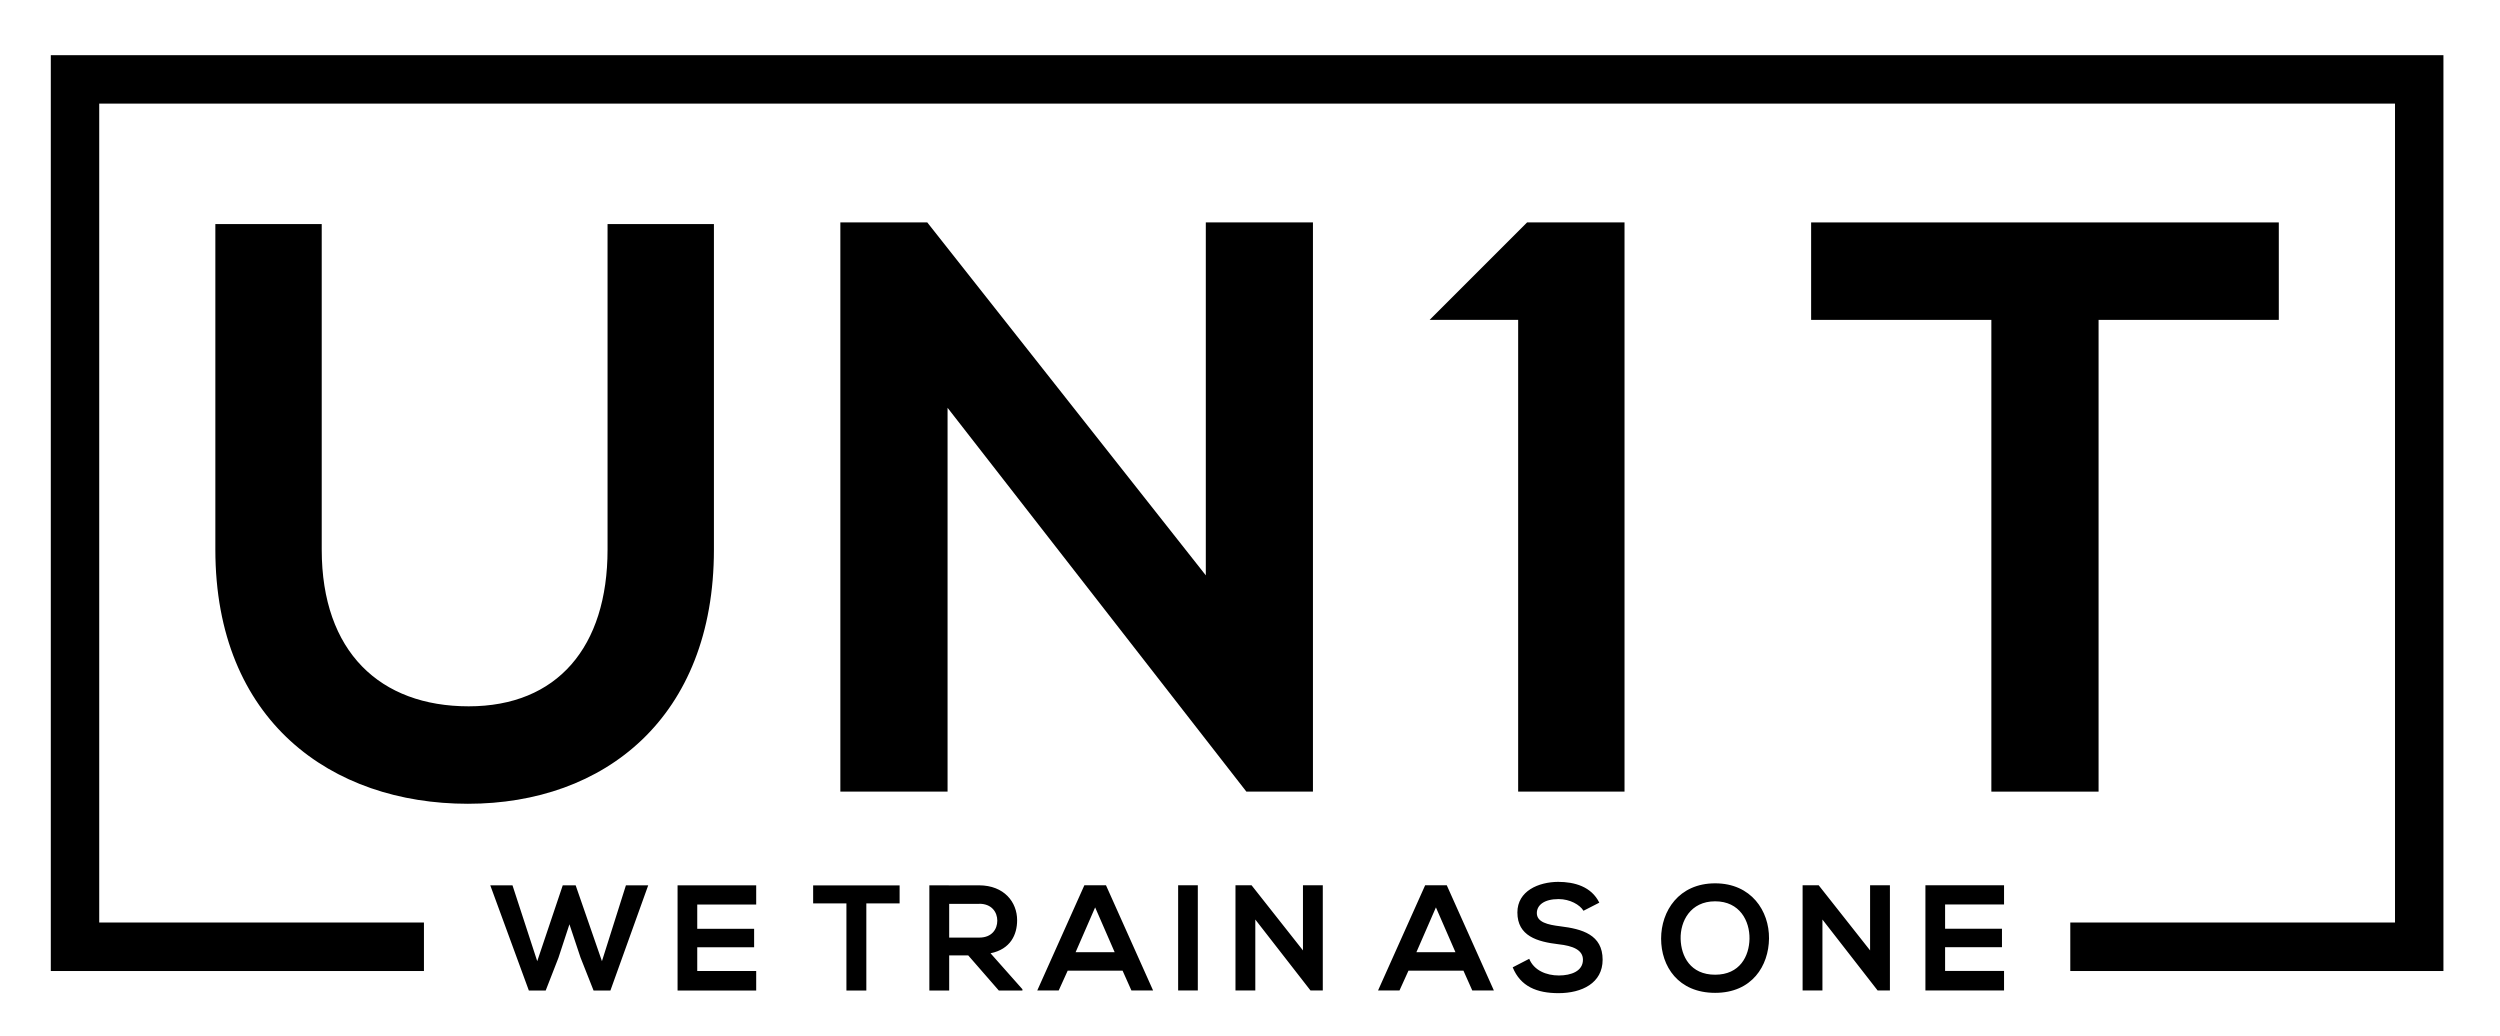 <?xml version="1.0" encoding="UTF-8"?>
<svg xmlns="http://www.w3.org/2000/svg" id="Ebene_1" viewBox="0 0 325.28 134.81" width="193" height="80"><defs><style>.cls-1{fill-rule:evenodd;}</style></defs><polygon points="9.76 7.17 314.77 7.17 317.92 7.17 317.92 10.32 317.92 123.18 317.92 126.33 314.77 126.33 269.37 126.33 269.37 120.02 311.62 120.02 311.62 13.47 12.91 13.47 12.91 120.02 55.16 120.02 55.16 126.33 9.76 126.33 6.61 126.33 6.61 123.18 6.61 10.32 6.61 7.17 9.76 7.17 9.76 7.17"/><path class="cls-1" d="m259.1,102.99h13.95v-61.38h23.45v-12.68h-60.85v12.68h23.45v61.38h0Z"/><path class="cls-1" d="m197.53,102.99h13.84V28.93h-12.68l-12.68,12.68h11.52v61.38h0Z"/><path class="cls-1" d="m120.65,28.93h-11.31v74.06h13.95v-49.94l38.88,49.94h8.66V28.93h-13.94v45.92l-36.24-45.92h0Z"/><path class="cls-1" d="m79.05,29.14v42.36c0,12.68-6.55,20.39-18.07,20.39s-19.12-7.08-19.12-20.39V29.14h-13.84v42.36c0,22.29,15.11,33.07,32.86,33.07s32.01-11.2,32.01-33.07V29.14h-13.84Z"/><path class="cls-1" d="m84.33,115.18h-2.89l-3.12,9.87-3.42-9.87h-1.68l-3.32,9.87-3.22-9.87h-2.89l5.02,13.69h2.19l1.66-4.26,1.43-4.36,1.44,4.32,1.7,4.3h2.19l4.92-13.69h0Zm14.06,11.15h-7.67v-3.09h7.4v-2.4h-7.4v-3.16h7.67v-2.5h-10.23v13.69h10.23v-2.54h0Zm11.75,2.54h2.58v-11.34h4.33v-2.34h-11.25v2.34h4.33v11.34h0Zm22.88-.18l-4.14-4.67c2.6-.53,3.46-2.42,3.46-4.3,0-2.37-1.7-4.52-4.92-4.54-2.17.02-4.33,0-6.5,0v13.69h2.58v-4.57h2.48l3.98,4.57h3.07v-.18h0Zm-5.6-11.11c1.62,0,2.34,1.1,2.34,2.2s-.7,2.2-2.34,2.2h-3.92v-4.39h3.92Zm19.8,11.28h2.81l-6.13-13.69h-2.81l-6.13,13.69h2.79l1.17-2.58h7.14l1.15,2.58h0Zm-2.19-4.98h-5.08l2.54-5.83,2.54,5.83h0Zm10.82,4.98v-13.69h-2.56v13.69h2.56Zm13.69-5.2l-6.7-8.49h-2.09v13.69h2.58v-9.23l7.18,9.23h1.6v-13.69h-2.58v8.49h0Zm22.02,5.2h2.81l-6.13-13.69h-2.81l-6.13,13.69h2.79l1.17-2.58h7.15l1.15,2.58h0Zm-2.19-4.98h-5.08l2.54-5.83,2.54,5.83h0Zm18.72-6.44c-1.04-2.11-3.24-2.71-5.37-2.71-2.52.02-5.29,1.17-5.29,3.98,0,3.07,2.58,3.81,5.37,4.14,1.82.2,3.16.72,3.16,2.01,0,1.48-1.52,2.05-3.14,2.05s-3.24-.66-3.85-2.17l-2.15,1.11c1.02,2.5,3.16,3.36,5.96,3.36,3.04,0,5.74-1.31,5.74-4.35,0-3.26-2.66-4-5.51-4.35-1.64-.2-3.05-.53-3.05-1.72,0-1.01.92-1.82,2.83-1.82,1.48,0,2.77.74,3.24,1.52l2.05-1.05h0Zm15.07-2.52c-4.73,0-7.03,3.61-7.03,7.2s2.22,7.05,7.03,7.05,6.97-3.53,7.01-7.07c.04-3.57-2.3-7.18-7.01-7.18h0Zm0,2.34c3.22,0,4.51,2.58,4.47,4.88-.04,2.25-1.25,4.67-4.47,4.67s-4.43-2.4-4.49-4.65c-.06-2.3,1.27-4.9,4.49-4.9h0Zm20.17,6.4l-6.7-8.49h-2.09v13.69h2.58v-9.23l7.18,9.23h1.6v-13.69h-2.58v8.49h0Zm17.42,2.66h-7.67v-3.09h7.4v-2.4h-7.4v-3.16h7.67v-2.5h-10.23v13.69h10.23v-2.54h0Z"/></svg>
